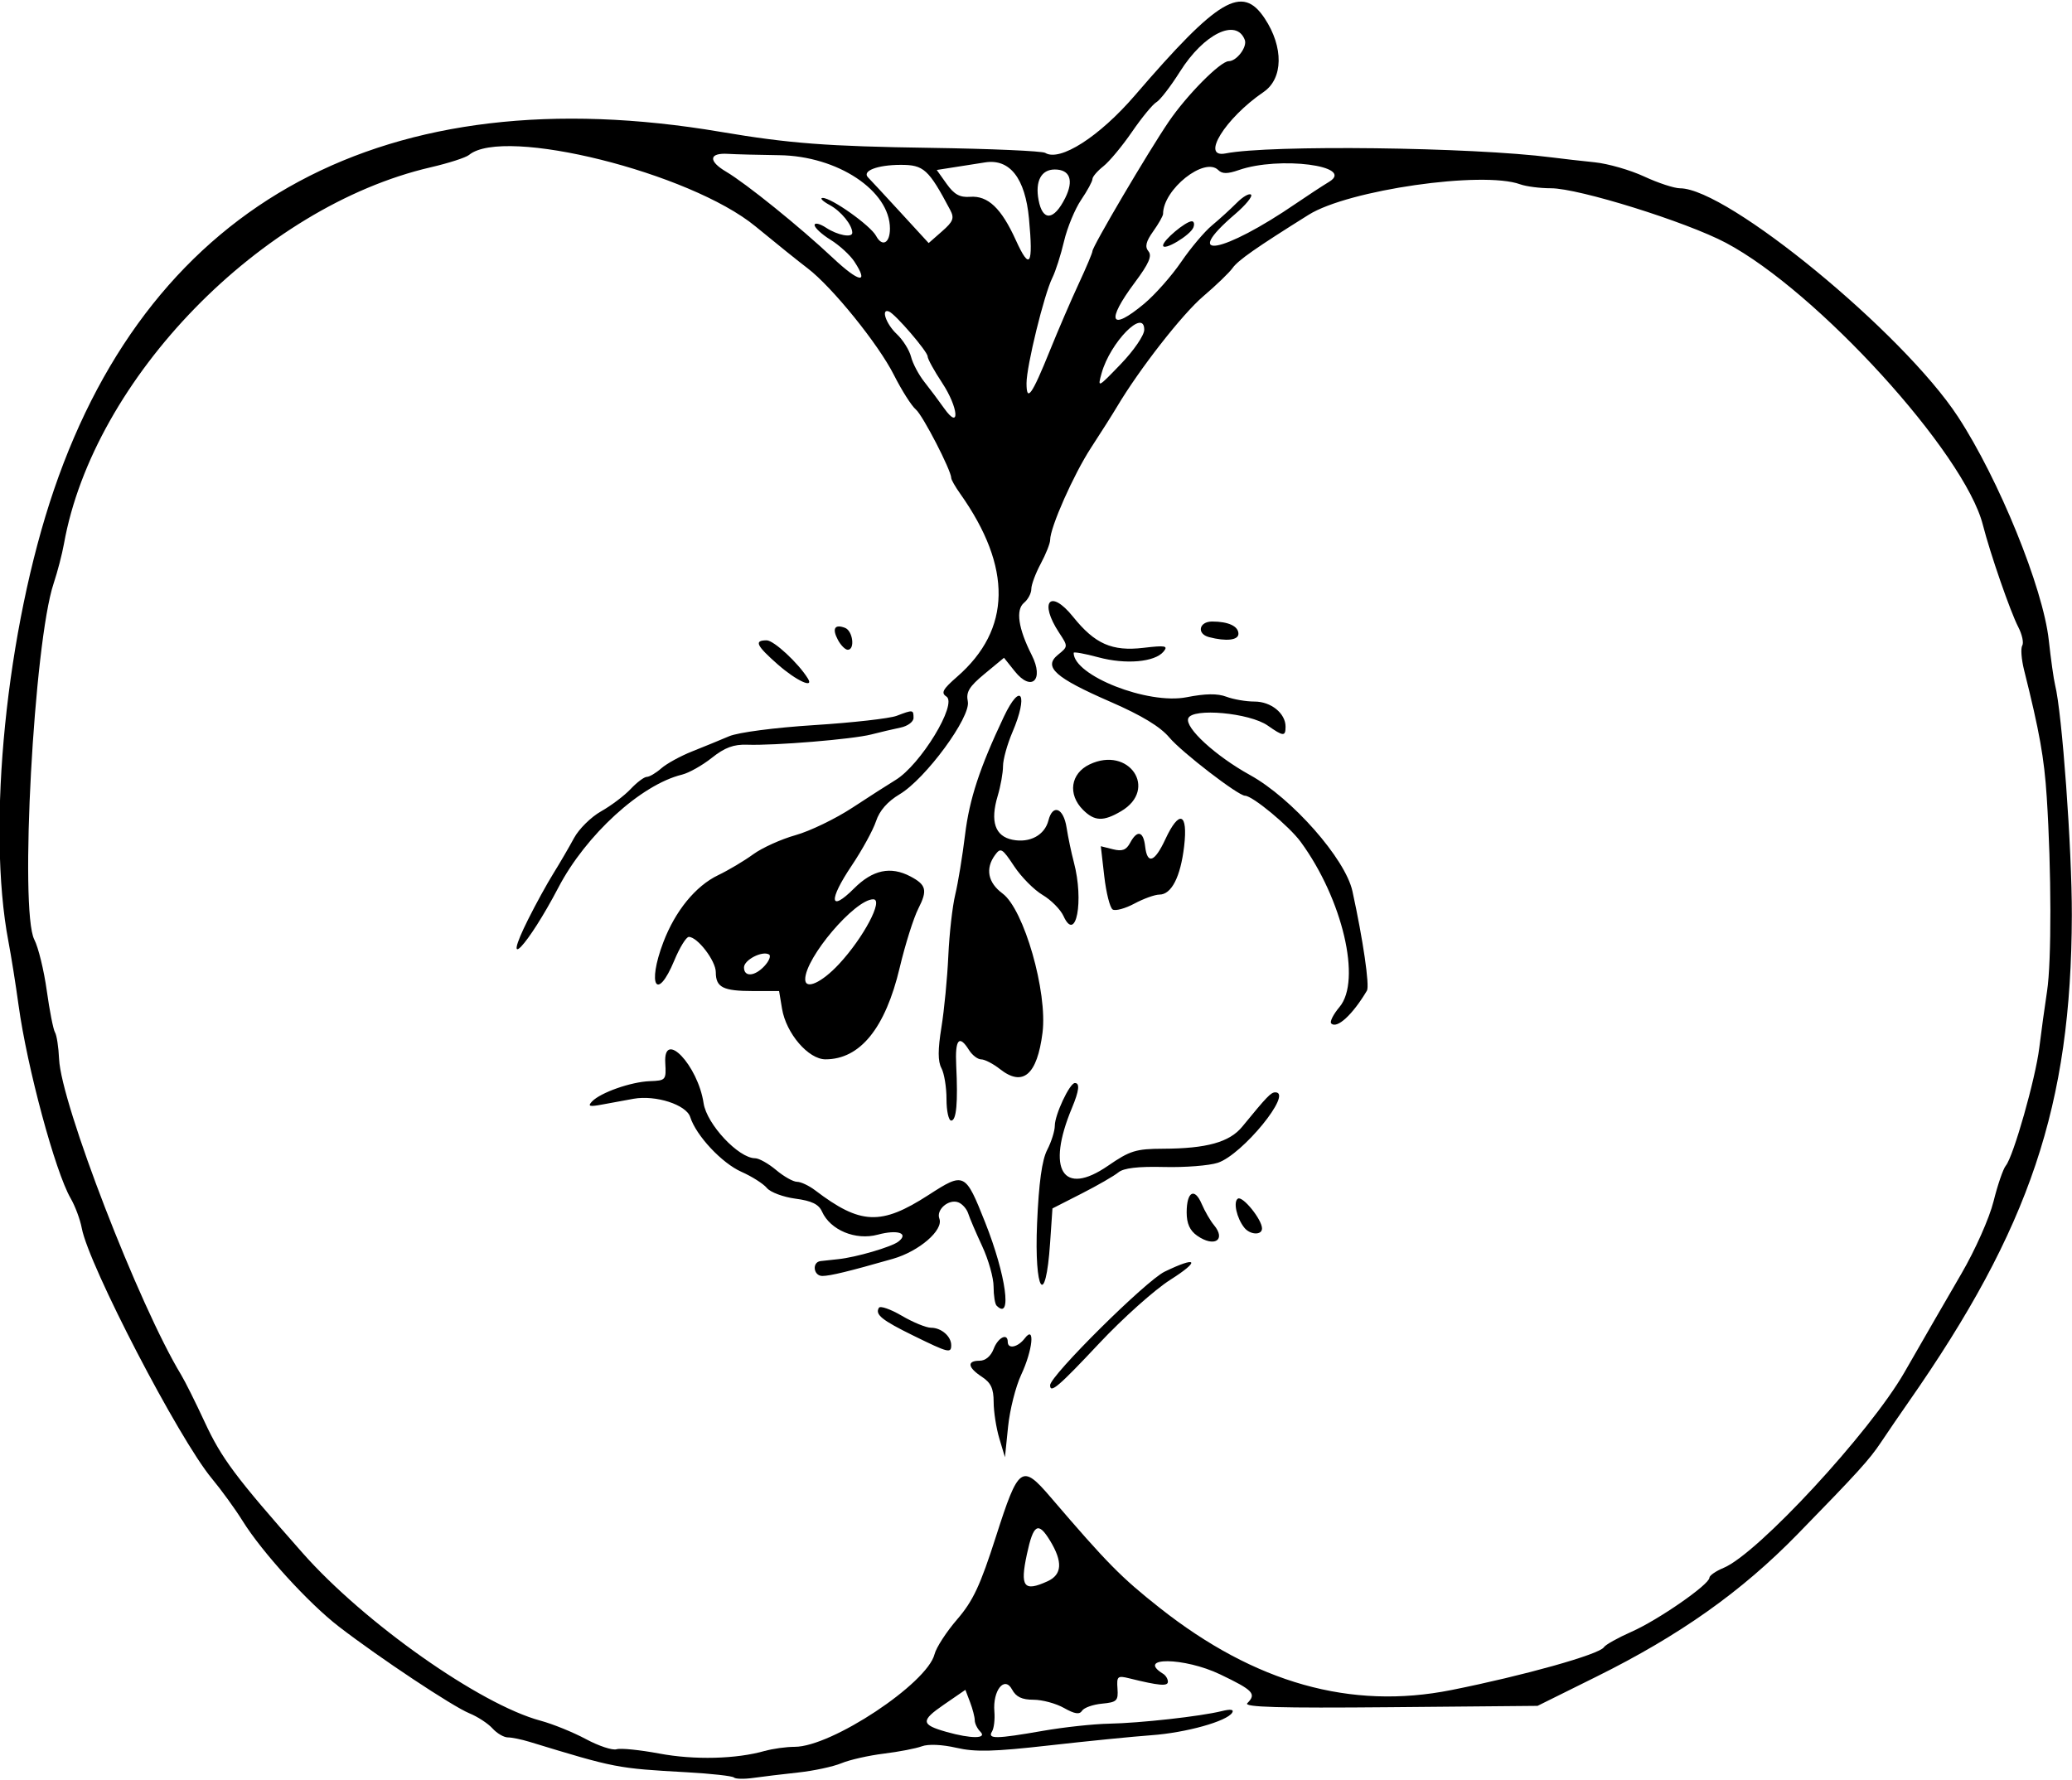 <?xml version="1.0" encoding="UTF-8" standalone="no"?>
<svg xmlns:rdf="http://www.w3.org/1999/02/22-rdf-syntax-ns#" xmlns="http://www.w3.org/2000/svg" height="354.38" viewBox="0 0 412.5 354.375" width="412.5" version="1.1" xmlns:cc="http://creativecommons.org/ns#" xmlns:dc="http://purl.org/dc/elements/1.1/">
<path d="m146.11 353.92c-0.302-0.302-4.507-0.771-9.345-1.042-13.989-0.785-14.191-0.824-31.362-6.064-1.583-0.483-3.522-0.879-4.308-0.879-0.786 0-2.158-0.805-3.048-1.789-0.891-0.984-2.96-2.337-4.598-3.007-3.337-1.364-17.861-11.012-25.963-17.247-6.046-4.652-15.331-14.846-19.202-21.082-1.44-2.32-4.196-6.117-6.122-8.438-6.569-7.91-24.5-42.432-25.883-49.834-0.322-1.724-1.32-4.401-2.217-5.948-3.064-5.28-8.671-26.07-10.365-38.43-0.566-4.13-1.471-9.82-2.013-12.66-4.378-22.94-0.423-62.22 9.062-90 19.615-57.447 66.259-82.493 132.7-71.253 13.699 2.318 21.158 2.887 41.848 3.192 11.931 0.176 22.185 0.625 22.787 0.997 2.931 1.812 10.782-3.222 17.865-11.453 16.64-19.338 21.335-22.119 25.844-15.306 3.775 5.704 3.68 11.963-0.222 14.629-7.667 5.238-12.619 13.24-7.576 12.24 8.812-1.747 49.052-1.257 64.922 0.791 2.062 0.266 5.919 0.705 8.571 0.976 2.651 0.271 7.081 1.544 9.844 2.83 2.763 1.286 5.98 2.342 7.149 2.347 9.444 0.041 44.376 28.76 55.316 45.478 8.138 12.435 16.94 34.083 18.079 44.463 0.42 3.829 0.984 7.838 1.252 8.908 1.405 5.597 3.377 32.691 3.341 45.901-0.103 37.812-8.325 62.31-32.548 96.977-1.682 2.407-4.142 6.005-5.468 7.995-2.267 3.405-4.639 6.016-16.588 18.265-11.156 11.436-23.427 20.129-40.053 28.373l-11.708 5.806-29.423 0.267c-21.942 0.199-29.153-0.004-28.359-0.797 1.866-1.866 1.202-2.571-5.399-5.734-7.162-3.433-16.878-3.528-11.35-0.111 0.516 0.319 0.938 1.024 0.938 1.568 0 0.948-1.748 0.794-7.69-0.675-2.335-0.577-2.519-0.416-2.344 2.053 0.172 2.42-0.126 2.709-3.083 2.99-1.8 0.171-3.585 0.804-3.966 1.406-0.509 0.804-1.467 0.659-3.6-0.545-1.599-0.902-4.334-1.641-6.079-1.641-2.3 0-3.473-0.562-4.266-2.044-1.492-2.787-3.871 0.192-3.515 4.401 0.131 1.554-0.083 3.347-0.477 3.984-0.933 1.51 0.802 1.483 10.176-0.154 4.125-0.721 10.031-1.359 13.125-1.419 6.216-0.12 18.179-1.452 22.405-2.495 1.81-0.446 2.514-0.341 2.108 0.315-1.057 1.71-9.197 3.98-16.045 4.475-3.627 0.262-12.796 1.177-20.376 2.034-11.074 1.252-14.71 1.344-18.505 0.468-2.817-0.65-5.578-0.77-6.843-0.297-1.166 0.436-4.576 1.095-7.578 1.463-3.002 0.369-6.799 1.228-8.438 1.909-1.639 0.681-5.511 1.513-8.605 1.847-3.094 0.334-7.115 0.819-8.937 1.077-1.821 0.258-3.558 0.222-3.86-0.08zm6.15-5.282c1.587-0.455 4.268-0.827 5.959-0.827 7.329 0 26.37-12.615 27.832-18.439 0.333-1.328 2.357-4.447 4.496-6.931 3.176-3.687 4.597-6.721 7.738-16.523 4.508-14.067 5.132-14.513 10.895-7.783 11.25 13.138 14.019 15.947 21.709 22.02 18.951 14.967 38.049 20.347 58.05 16.351 14.487-2.894 29.491-7.105 30.368-8.524 0.304-0.493 2.802-1.89 5.549-3.105 5.298-2.343 15.457-9.396 15.457-10.732 0-0.437 1.274-1.322 2.831-1.967 6.794-2.814 29.144-26.988 35.995-38.932 3.538-6.169 8.645-15.013 11.348-19.654 2.744-4.712 5.567-11.065 6.393-14.387 0.813-3.272 1.912-6.471 2.441-7.109 1.52-1.832 5.913-17.31 6.67-23.504 0.378-3.094 1.074-8.156 1.545-11.25 0.904-5.931 0.873-24.129-0.066-38.642-0.503-7.779-1.439-13.027-4.505-25.268-0.539-2.151-0.706-4.353-0.371-4.894 0.334-0.541-0.024-2.207-0.797-3.701-1.578-3.051-5.574-14.589-7.042-20.333-3.66-14.353-32.97-46.517-51.16-56.159-7.89-4.183-29.3-10.861-34.82-10.861-2.178 0-4.937-0.355-6.131-0.788-7.496-2.722-34.215 1.124-42.104 6.061-10.472 6.554-14.06 9.065-15.15 10.605-0.641 0.906-3.276 3.446-5.854 5.643-4.168 3.553-12.69 14.468-17.145 21.96-0.883 1.485-3.214 5.164-5.179 8.175-3.464 5.306-8.145 15.862-8.145 18.369 0 0.678-0.844 2.806-1.875 4.73s-1.875 4.191-1.875 5.038c0 0.847-0.652 2.08-1.448 2.741-1.697 1.409-1.152 5.113 1.535 10.421 2.511 4.961-0.051 7.394-3.385 3.214l-2.139-2.682-3.843 3.179c-3.099 2.564-3.749 3.632-3.361 5.522 0.636 3.091-8.391 15.383-13.559 18.465-2.425 1.446-4.02 3.264-4.717 5.378-0.58 1.757-2.762 5.738-4.85 8.847-4.663 6.944-4.405 9.419 0.474 4.54 3.711-3.711 7.277-4.475 11.214-2.403 3.177 1.672 3.447 2.76 1.591 6.399-0.947 1.857-2.619 7.157-3.714 11.778-2.855 12.039-7.881 18.246-14.776 18.246-3.407 0-7.834-5.16-8.651-10.081l-0.583-3.513h-5.129c-6.034 0-7.472-0.723-7.472-3.757 0-2.264-3.641-7.024-5.373-7.024-0.517 0-1.816 2.109-2.887 4.688-3.453 8.308-5.459 4.989-2.188-3.62 2.373-6.246 6.428-11.209 10.917-13.361 2.062-0.989 5.2-2.857 6.972-4.152s5.569-3.012 8.438-3.817c2.868-0.804 7.957-3.263 11.309-5.463 3.352-2.2 7.216-4.68 8.587-5.51 4.988-3.02 12.393-15.178 10.129-16.631-1.114-0.715-0.714-1.453 2.13-3.929 10.822-9.421 11.026-21.764 0.605-36.475-0.97-1.369-1.763-2.757-1.763-3.086 0-1.518-5.679-12.522-7.05-13.66-0.847-0.703-2.814-3.802-4.372-6.886-3.1-6.142-12.31-17.525-17.17-21.222-1.7-1.29-6.38-5.052-10.4-8.362-13.01-10.702-50.1-19.949-57.011-14.212-0.636 0.528-4.076 1.636-7.646 2.464-33.766 7.831-67.099 42.058-72.995 74.953-0.37 2.062-1.296 5.618-2.058 7.9-3.925 11.752-6.822 65.164-3.846 70.919 0.802 1.551 1.917 6.116 2.477 10.144 0.56 4.027 1.299 7.776 1.641 8.33 0.342 0.554 0.708 2.937 0.812 5.295 0.394 8.911 15.885 49.005 24.296 62.881 0.781 1.289 2.892 5.519 4.69 9.401 3.357 7.246 6.1 10.915 19.492 26.075 12.292 13.915 35.334 30.162 47.359 33.394 2.442 0.656 6.516 2.309 9.054 3.673s5.28 2.272 6.094 2.017c0.813-0.255 4.643 0.131 8.51 0.856 6.973 1.308 15.341 1.099 21.009-0.527zm46.687-62.234c-0.618-2.062-1.125-5.322-1.128-7.244-0.004-2.689-0.545-3.848-2.349-5.03-2.834-1.857-3.02-3.195-0.446-3.195 1.162 0 2.244-0.909 2.789-2.344 0.872-2.293 2.812-3.263 2.812-1.406 0 1.503 2.027 1.082 3.382-0.703 2.103-2.77 1.601 2.327-0.714 7.266-1.088 2.32-2.259 6.961-2.601 10.312l-0.623 6.094-1.123-3.75zm10.11-10.59c0-1.886 19.08-20.811 22.795-22.609 6.55-3.171 7.191-2.23 1.112 1.631-3.094 1.965-9.456 7.656-14.138 12.647-8.074 8.607-9.768 10.052-9.768 8.331zm-27.188-9.859c-6.325-3.104-7.715-4.227-6.888-5.566 0.268-0.434 2.32 0.284 4.558 1.596s4.86 2.385 5.825 2.385c2.033 0 4.005 1.708 4.005 3.469 0 1.669-0.531 1.536-7.5-1.884zm16.537-5.985c-0.33-0.33-0.6-2.032-0.6-3.784s-1.018-5.372-2.263-8.047-2.501-5.611-2.791-6.525c-0.291-0.914-1.176-1.91-1.968-2.214-1.906-0.731-4.457 1.46-3.773 3.241 0.873 2.274-4.027 6.51-9.258 8.006-8.737 2.498-12.491 3.41-14.04 3.41-1.776 0-2.11-2.74-0.36-2.959 0.645-0.081 2.227-0.254 3.516-0.385 3.533-0.36 10.621-2.43 11.993-3.503 2.142-1.676-0.158-2.438-4.132-1.37-4.402 1.183-9.432-0.91-11.088-4.613-0.649-1.451-2.055-2.131-5.292-2.561-2.424-0.322-4.98-1.278-5.679-2.124-0.699-0.847-2.979-2.297-5.066-3.222-3.895-1.727-9.019-7.206-10.19-10.896-0.78-2.459-6.855-4.427-11.264-3.65-1.581 0.279-4.351 0.787-6.156 1.129-2.653 0.503-3.062 0.392-2.139-0.582 1.684-1.776 7.759-3.913 11.514-4.05 3.185-0.117 3.275-0.224 3.075-3.636-0.398-6.783 6.497 0.467 7.63 8.023 0.628 4.19 6.967 10.961 10.261 10.961 0.765 0 2.644 1.055 4.176 2.344 1.532 1.289 3.406 2.344 4.164 2.344 0.758 0 2.385 0.766 3.615 1.702 9.018 6.865 13.114 7.034 22.562 0.927 7.139-4.614 7.317-4.527 11.291 5.495 4.154 10.477 5.415 19.69 2.264 16.538zm8.059-16.41c0.349-8.083 0.971-12.588 2.017-14.61 0.832-1.608 1.512-3.772 1.512-4.807 0-2.181 2.946-8.466 3.984-8.499 1.04-0.034 0.86 1.538-0.569 4.958-5.15 12.326-1.812 17.705 7.153 11.53 4.395-3.027 5.562-3.389 11.002-3.409 8.658-0.032 13.213-1.3 15.738-4.382 4.978-6.077 5.719-6.846 6.596-6.846 3.589 0-6.538 12.405-11.451 14.026-1.711 0.565-6.524 0.943-10.696 0.84-5.212-0.128-8.06 0.208-9.104 1.074-0.835 0.693-4.129 2.592-7.32 4.219l-5.802 2.958-0.469 6.883c-0.901 13.227-3.183 9.761-2.591-3.936zm31.863 2.476c-1.455-1.019-2.084-2.416-2.084-4.632 0-4.138 1.568-5.027 2.99-1.696 0.618 1.447 1.715 3.343 2.44 4.213 2.48 2.978 0.065 4.505-3.346 2.115zm9.396-1.587c-1.526-1.908-2.25-5.19-1.277-5.792 0.951-0.588 4.797 4.172 4.797 5.936 0 1.398-2.364 1.3-3.521-0.145zm-59.292-25.608c0-2.354-0.454-5.13-1.01-6.167-0.721-1.348-0.721-3.673 0.001-8.142 0.556-3.44 1.173-9.841 1.371-14.223 0.198-4.383 0.818-9.867 1.378-12.188 0.559-2.32 1.439-7.681 1.954-11.914 0.866-7.113 2.916-13.356 7.711-23.477 3.406-7.191 4.942-4.47 1.72 3.047-1.031 2.406-1.875 5.45-1.875 6.766s-0.477 3.984-1.06 5.931c-1.527 5.097-0.532 8.031 2.961 8.73 3.428 0.686 6.397-0.914 7.142-3.849 0.849-3.345 2.998-2.508 3.609 1.406 0.302 1.934 0.954 5.041 1.449 6.906 2.051 7.731 0.43 16.189-2.057 10.731-0.599-1.315-2.474-3.208-4.167-4.207-1.692-0.999-4.239-3.572-5.66-5.718-2.373-3.585-2.682-3.767-3.806-2.229-1.975 2.701-1.427 5.499 1.5 7.663 4.256 3.146 8.983 19.627 7.952 27.726-1.068 8.398-3.906 10.825-8.463 7.24-1.356-1.067-3.038-1.94-3.738-1.94-0.7 0-1.799-0.844-2.443-1.875-1.955-3.13-2.79-2.127-2.538 3.047 0.364 7.459 0.043 11.016-0.995 11.016-0.516 0-0.938-1.926-0.938-4.28zm76.589-15.068c-0.329-0.329 0.414-1.802 1.652-3.274 4.427-5.261 0.61-21.495-7.729-32.879-2.291-3.128-9.603-9.186-11.087-9.186-1.345 0-12.602-8.664-15.056-11.587-1.815-2.162-5.5-4.397-11.702-7.098-11.079-4.825-13.461-6.96-10.466-9.385 2.015-1.631 2.016-1.658 0.232-4.364-4.093-6.208-1.792-8.865 2.766-3.193 4.35 5.413 7.756 6.916 14.008 6.181 4.408-0.518 4.968-0.412 3.999 0.755-1.74 2.097-7.534 2.602-12.971 1.13-2.707-0.733-4.922-1.131-4.922-0.886 0 4.536 14.791 10.351 22.479 8.839 3.759-0.74 6.17-0.771 7.929-0.102 1.39 0.528 3.91 0.961 5.602 0.961 3.279 0 6.178 2.344 6.178 4.996 0 1.995-0.443 1.968-3.554-0.217-3.607-2.532-15.002-3.565-15.819-1.434-0.712 1.856 5.444 7.503 12.317 11.299 8.328 4.6 18.961 16.665 20.37 23.115 2.113 9.671 3.451 18.851 2.887 19.801-2.868 4.824-5.969 7.671-7.112 6.529zm-159.87-20.73c1.48-2.965 3.74-7.078 5.022-9.141s3.129-5.23 4.104-7.039c0.975-1.809 3.402-4.204 5.393-5.323 1.991-1.119 4.639-3.12 5.885-4.446s2.692-2.411 3.213-2.411c0.521 0 1.819-0.766 2.884-1.702 1.065-0.936 3.834-2.455 6.154-3.376 2.32-0.921 5.629-2.277 7.353-3.013 1.793-0.766 9.055-1.715 16.969-2.219 7.609-0.484 14.98-1.316 16.38-1.848 3.267-1.242 3.36-1.231 3.36 0.421 0 0.764-1.16 1.628-2.578 1.921-1.418 0.293-4.055 0.912-5.859 1.376-3.701 0.951-19.228 2.233-24.684 2.037-2.681-0.096-4.462 0.564-7.031 2.609-1.893 1.506-4.568 3.013-5.945 3.349-8.165 1.991-19.124 11.997-24.593 22.453-6.133 11.727-11.571 17.457-6.027 6.351zm116.36-1.957c-0.54-0.342-1.291-3.316-1.67-6.609l-0.688-5.988 2.413 0.606c1.843 0.463 2.651 0.161 3.421-1.278 1.409-2.632 2.639-2.346 2.989 0.695 0.425 3.696 1.89 3.184 4.022-1.406 2.77-5.963 4.533-5.3 3.742 1.406-0.719 6.095-2.52 9.609-4.926 9.609-0.898 0-3.138 0.807-4.978 1.793-1.84 0.986-3.787 1.513-4.327 1.172zm-5.9-19.84c-3.084-3.084-2.484-7.24 1.307-9.048 7.849-3.743 13.702 4.932 6.284 9.314-3.541 2.092-5.295 2.03-7.591-0.266zm-60.7-28.89c-4.37-3.85-4.85-4.86-2.28-4.86 1.423 0 6.294 4.511 8.198 7.592 1.3 2.104-2.307 0.435-5.916-2.736zm11.91-4.937c-1.211-2.262-0.66-3.203 1.409-2.409 1.563 0.6 2.031 4.364 0.542 4.364-0.497 0-1.375-0.88-1.951-1.955zm73.871-0.566c-2.498-0.653-2.003-3.104 0.626-3.104 3.236 0 5.233 0.933 5.233 2.444 0 1.28-2.437 1.554-5.859 0.66zm-45.51 217.96c-0.619-0.619-1.125-1.646-1.125-2.283 0-0.637-0.42-2.262-0.933-3.611l-0.933-2.453-4.308 2.964c-4.631 3.186-4.551 3.973 0.548 5.412 4.906 1.385 8.15 1.371 6.75-0.029zm13.362-29.963c2.911-1.326 3.067-3.88 0.495-8.099-2.359-3.869-3.309-3.309-4.601 2.711-1.398 6.52-0.62 7.541 4.106 5.388zm-41.51-122.9c4.888-5.26 8.922-12.891 6.815-12.891-3.651 0-13.547 11.632-13.547 15.923 0 2.167 3.267 0.695 6.732-3.033zm-14.785 0.327c0.887-0.98 1.269-1.985 0.848-2.234-1.343-0.794-4.983 1.09-4.983 2.579 0 1.983 2.193 1.8 4.135-0.345zm35.31-116.06c-1.587-2.396-2.886-4.76-2.886-5.254 0-0.959-6.404-8.414-7.677-8.937-1.681-0.691-0.617 2.465 1.504 4.457 1.245 1.17 2.538 3.219 2.873 4.554 0.335 1.334 1.531 3.588 2.657 5.009 1.127 1.42 2.886 3.769 3.91 5.219 3.254 4.608 2.897-0.095-0.382-5.047zm21.44-6.379c1.667-4.125 4.259-10.138 5.759-13.362 1.5-3.224 2.728-6.138 2.728-6.476 0-0.929 11.087-19.746 15.187-25.775 3.595-5.287 10.291-12.044 11.936-12.044 1.591 0 3.742-2.848 3.205-4.246-1.681-4.381-8.157-1.213-12.896 6.308-1.852 2.939-3.963 5.681-4.691 6.094-0.729 0.413-2.917 3.071-4.864 5.907-1.947 2.836-4.515 5.925-5.708 6.865-1.193 0.94-2.169 2.081-2.169 2.537s-1.011 2.318-2.248 4.14c-1.236 1.822-2.769 5.532-3.407 8.245-0.638 2.713-1.685 5.987-2.327 7.276-1.637 3.285-5.143 17.597-5.143 20.991 0 3.871 1.059 2.395 4.638-6.46zm18.799-4.182c0-4.398-6.765 2.49-8.484 8.639-0.838 2.995-0.778 2.967 3.817-1.809 2.59-2.692 4.667-5.732 4.667-6.83zm-0.007-5.188c2.156-1.802 5.466-5.542 7.354-8.312s4.647-6.042 6.13-7.271 3.702-3.25 4.931-4.491 2.514-1.977 2.856-1.635c0.342 0.342-1.087 2.083-3.174 3.87-11.005 9.42-2.513 7.915 12.192-2.16 2.165-1.483 5.11-3.411 6.544-4.284 5.215-3.172-9.957-5.132-18.008-2.325-2.238 0.78-3.297 0.78-4.077 0-2.725-2.725-10.991 3.839-10.991 8.727 0 0.391-0.883 1.951-1.962 3.467-1.451 2.038-1.699 3.074-0.95 3.976 0.762 0.918 0.087 2.461-2.725 6.23-5.812 7.789-4.886 9.861 1.881 4.208zm3.757-11.603c0-1.028 4.499-4.809 5.722-4.809 0.43 0 0.571 0.55 0.313 1.222-0.605 1.575-6.035 4.803-6.035 3.587zm-61.444 3.234c-0.859-1.311-2.995-3.27-4.747-4.352-1.751-1.082-3.184-2.404-3.184-2.937 0-0.533 1.04-0.288 2.311 0.545 2.261 1.482 5.189 2.037 5.189 0.984 0-1.546-2.229-4.288-4.477-5.508-1.405-0.762-2.048-1.403-1.43-1.424 1.723-0.058 9.539 5.492 10.645 7.558 1.218 2.275 2.761 1.465 2.761-1.449 0-7.552-10.415-14.463-22.031-14.619-4.125-0.056-8.724-0.176-10.221-0.267-3.791-0.231-3.961 1.426-0.365 3.551 3.993 2.359 14.676 10.987 21.249 17.163 5.244 4.927 7.264 5.282 4.298 0.756zm34.75-8.569c-0.753-8.04-3.819-11.972-8.732-11.201-1.398 0.219-4.138 0.649-6.088 0.955l-3.545 0.556 1.975 2.774c1.498 2.103 2.625 2.724 4.662 2.569 3.551-0.271 6.215 2.252 9.106 8.623 2.801 6.172 3.495 5.041 2.622-4.276zm-15.695-1.745c-4.299-8.115-5.252-8.979-9.889-8.964-4.641 0.015-7.737 1.223-6.443 2.513 0.416 0.415 3.298 3.523 6.405 6.907l5.648 6.153 2.655-2.33c2.248-1.972 2.497-2.629 1.624-4.278zm22.904-2.361c1.75-3.517 0.96-5.68-2.08-5.68-2.695 0-3.927 2.321-3.224 6.07 0.806 4.296 3.043 4.131 5.302-0.39z"/>
</svg>
